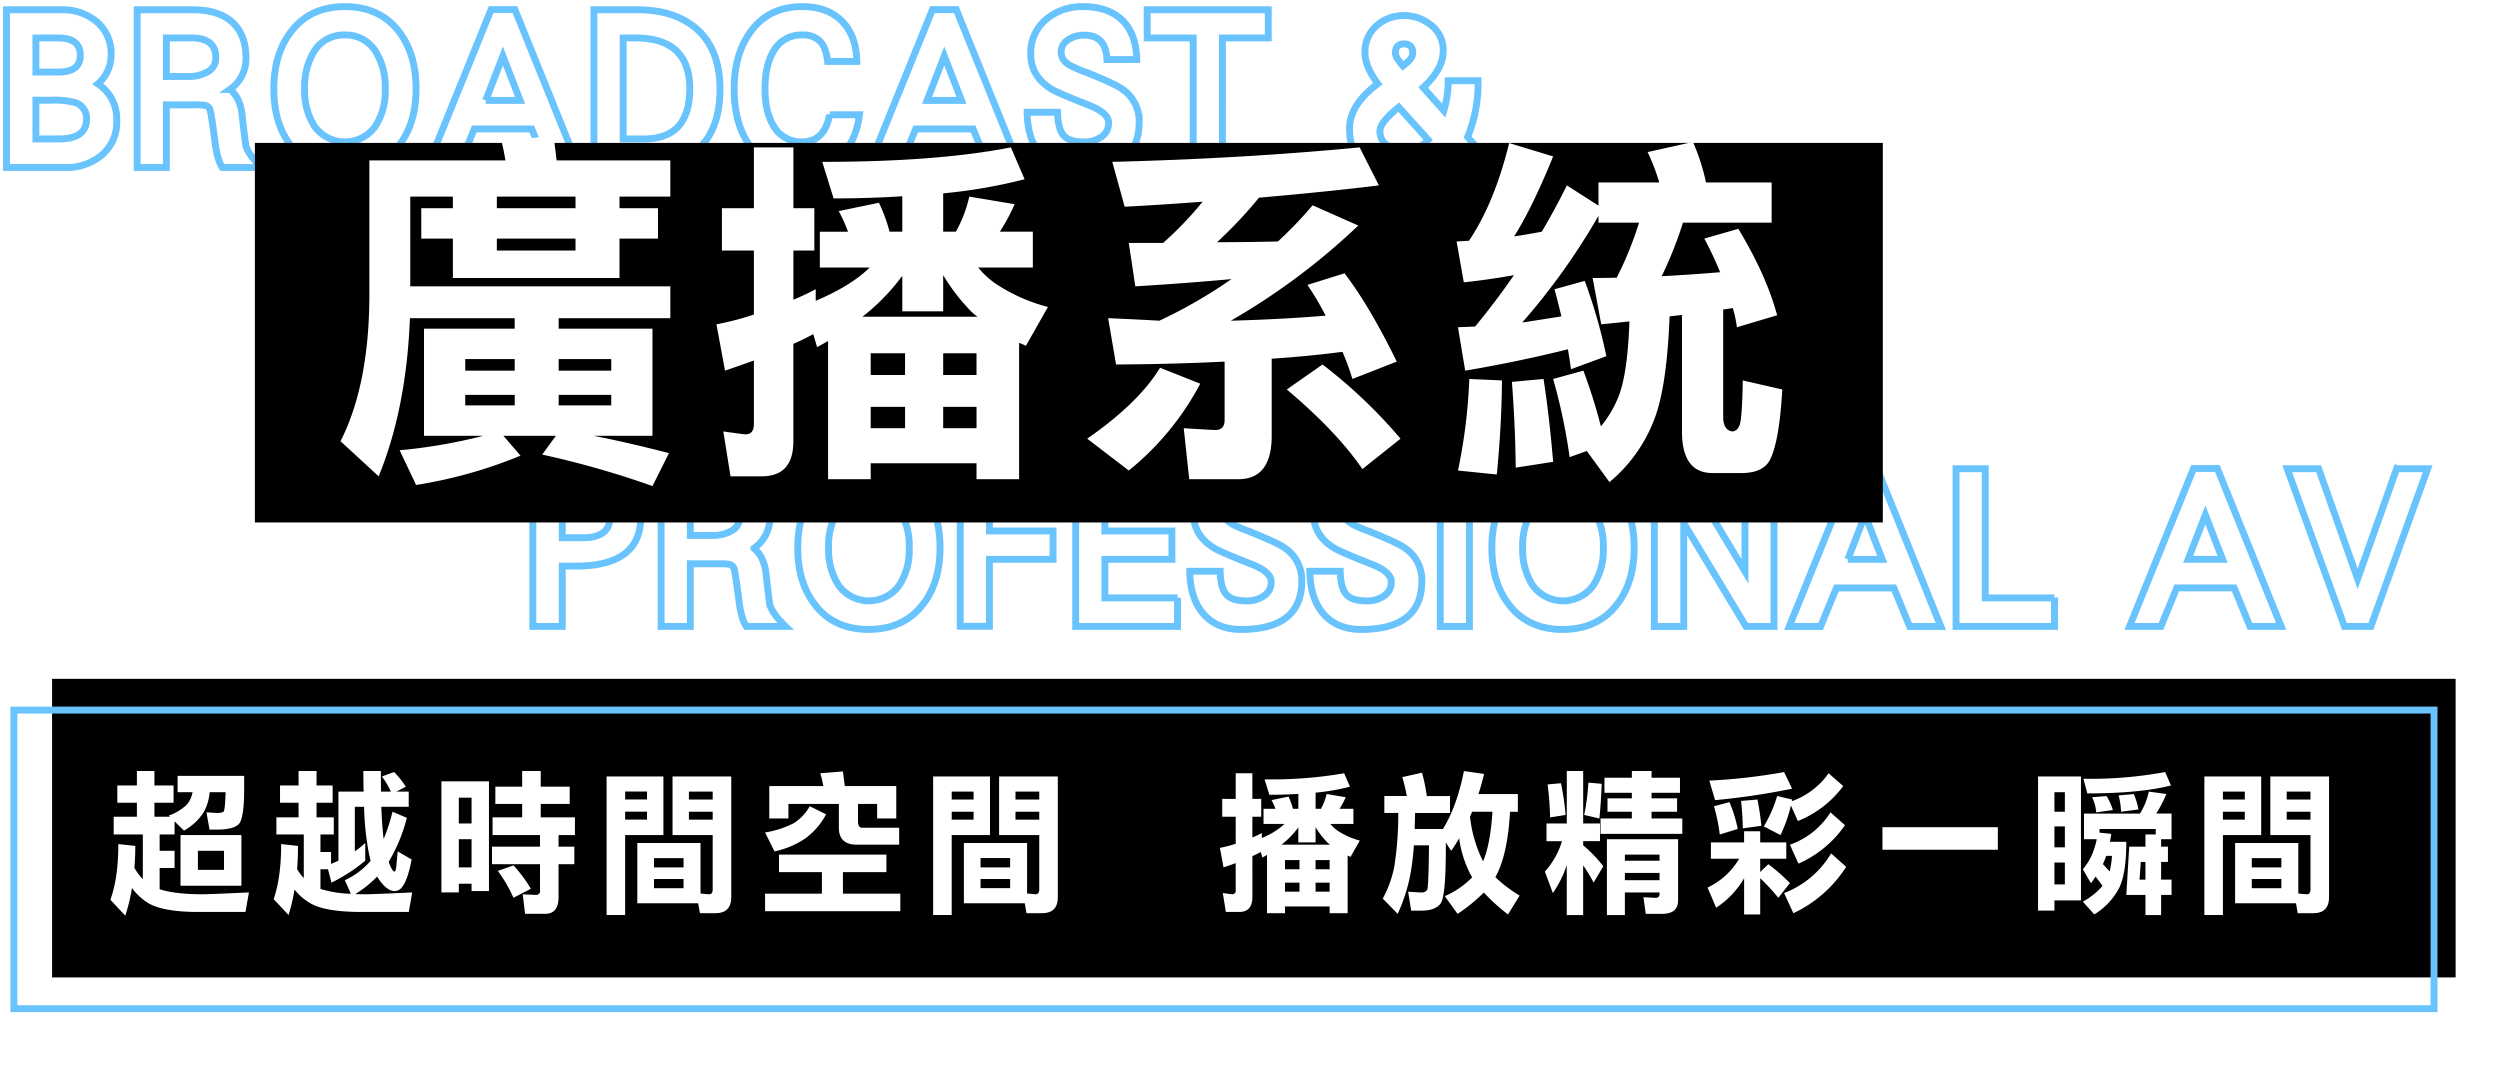 <svg xmlns="http://www.w3.org/2000/svg" xmlns:xlink="http://www.w3.org/1999/xlink" width="1440" height="620" viewBox="0 0 720 310">
  <defs>
    <style>
      .cls-1, .cls-2, .cls-3, .cls-6 {
        fill: none;
        stroke: #69c3fc;
      }

      .cls-1, .cls-2, .cls-3 {
        stroke-width: 1.987px;
      }

      .cls-1, .cls-2, .cls-3, .cls-4 {
        fill-rule: evenodd;
      }

      .cls-1 {
        filter: url(#filter);
      }

      .cls-2 {
        filter: url(#filter-2);
      }

      .cls-3 {
        filter: url(#filter-3);
      }

      .cls-4 {
        fill: #fff;
      }

      .cls-5 {
        filter: url(#filter-4);
      }

      .cls-6 {
        stroke-width: 2px;
        filter: url(#filter-5);
      }
    </style>
    <clipPath id="clip-path">
      <rect y="0.5" width="720" height="310"/>
    </clipPath>
    <filter id="filter" x="-17" y="-17" width="402" height="85" filterUnits="userSpaceOnUse">
      <feGaussianBlur result="blur" stdDeviation="5.333" in="SourceAlpha"/>
      <feComposite result="composite"/>
      <feComposite result="composite-2"/>
      <feComposite result="composite-3"/>
      <feFlood result="flood" flood-color="#89d1ff" flood-opacity="0.18"/>
      <feComposite result="composite-4" operator="in" in2="composite-3"/>
      <feBlend result="blend" in2="SourceGraphic"/>
      <feBlend result="blend-2" in="SourceGraphic"/>
    </filter>
    <filter id="filter-2" x="135" y="115" width="584" height="85" filterUnits="userSpaceOnUse">
      <feGaussianBlur result="blur" stdDeviation="5.333" in="SourceAlpha"/>
      <feComposite result="composite"/>
      <feComposite result="composite-2"/>
      <feComposite result="composite-3"/>
      <feFlood result="flood" flood-color="#89d1ff" flood-opacity="0.18"/>
      <feComposite result="composite-4" operator="in" in2="composite-3"/>
      <feBlend result="blend" in2="SourceGraphic"/>
      <feBlend result="blend-2" in="SourceGraphic"/>
    </filter>
    <filter id="filter-3" x="370" y="-15" width="84" height="86" filterUnits="userSpaceOnUse">
      <feGaussianBlur result="blur" stdDeviation="5.333" in="SourceAlpha"/>
      <feComposite result="composite"/>
      <feComposite result="composite-2"/>
      <feComposite result="composite-3"/>
      <feFlood result="flood" flood-color="#89d1ff" flood-opacity="0.18"/>
      <feComposite result="composite-4" operator="in" in2="composite-3"/>
      <feBlend result="blend" in2="SourceGraphic"/>
      <feBlend result="blend-2" in="SourceGraphic"/>
    </filter>
    <filter id="filter-4" x="-2" y="178.5" width="728" height="121" filterUnits="userSpaceOnUse">
      <feGaussianBlur result="blur" stdDeviation="5.333" in="SourceAlpha"/>
      <feComposite result="composite"/>
      <feComposite result="composite-2"/>
      <feComposite result="composite-3"/>
      <feFlood result="flood" flood-color="#89d1ff" flood-opacity="0.18"/>
      <feComposite result="composite-4" operator="in" in2="composite-3"/>
      <feBlend result="blend" in2="SourceGraphic"/>
      <feBlend result="blend-2" in="SourceGraphic"/>
    </filter>
    <filter id="filter-5" x="-13" y="187.5" width="732" height="121" filterUnits="userSpaceOnUse">
      <feGaussianBlur result="blur" stdDeviation="5.333" in="SourceAlpha"/>
      <feComposite result="composite"/>
      <feComposite result="composite-2"/>
      <feComposite result="composite-3"/>
      <feFlood result="flood" flood-color="#89d1ff" flood-opacity="0.18"/>
      <feComposite result="composite-4" operator="in" in2="composite-3"/>
      <feBlend result="blend" in2="SourceGraphic"/>
      <feBlend result="blend-2" in="SourceGraphic"/>
    </filter>
  </defs>
  <g clip-path="url(#clip-path)">
    <g id="_banner_word_2" data-name=" banner word 2">
      <g transform="translate(0 0.5)" style="fill: none; filter: url(#filter)">
        <path id="BROADCAST_" data-name="BROADCAST " class="cls-1" d="M28.2,23.659a11,11,0,0,0,3.8-8.536,11.873,11.873,0,0,0-4.322-9.511A15.164,15.164,0,0,0,17.774,2.32H1.869V47.743H18.638a15.862,15.862,0,0,0,10.545-3.475,12.334,12.334,0,0,0,4.437-10.06A12.049,12.049,0,0,0,28.2,23.659h0ZM16.852,20.245H10.34V10.429h6.339q6.453,0,6.454,5,0,4.817-6.281,4.817h0Zm0.115,19.267H10.34V28.354h4.437a23.673,23.673,0,0,1,6.8.671,4.664,4.664,0,0,1,3.342,4.756q0,5.732-7.952,5.731h0Zm53.764,1.524q-0.75-5.853-.98-8.23-0.519-5.121-3.515-7.561a10.8,10.8,0,0,0,4.61-9.023q0-6.95-4.264-10.609Q62.606,2.32,55.691,2.32H39.5V47.743h8.413V29.7h7.895a19.932,19.932,0,0,1,3.054.122,1.868,1.868,0,0,1,1.671,1.4q0.345,1.221,1.325,8.658,0.634,5.61,2.19,7.865H75.341q-4.265-4.147-4.61-6.707h0ZM59.9,20.123a10.847,10.847,0,0,1-5.82,1.4H47.912v-11.1h7.261q6.972,0,6.973,5.671A4.386,4.386,0,0,1,59.9,20.123h0Zm55.147-11.34q-5.532-7.377-15.732-7.377Q89.17,1.405,83.7,8.783q-4.841,6.4-4.841,16.34,0,9.877,4.841,16.218Q89.171,48.6,99.255,48.6t15.674-7.255q4.9-6.341,4.9-16.218,0-9.937-4.782-16.34h0Zm-6.858,26.949a10.759,10.759,0,0,1-17.691,0,18.93,18.93,0,0,1-2.766-10.608,19.6,19.6,0,0,1,2.708-10.792,9.94,9.94,0,0,1,8.817-4.756,10.042,10.042,0,0,1,8.932,4.756,19.29,19.29,0,0,1,2.766,10.792,18.747,18.747,0,0,1-2.766,10.608h0ZM148.294,2.259h-6.857L123,47.743h9.047l4.552-11.1h16.539l4.552,11.1h8.989Zm-8.413,26.156,4.956-12.8,4.955,12.8h-9.911Zm61.2-20.181q-6.4-5.913-17.461-5.914H171.056V47.743h12.677q23.627,0,23.627-22.681,0-10.852-6.281-16.828h0ZM185.462,39.512h-5.993V10.429h3.515q15.673,0,15.674,14.633,0,14.45-13.2,14.45h0Zm53.476-6.951q-1.5,7.805-7.894,7.8a9.128,9.128,0,0,1-8.356-4.756q-2.364-4.024-2.363-10.548,0-6.585,2.363-10.67a9.107,9.107,0,0,1,8.356-4.817,6.844,6.844,0,0,1,5.013,1.707q1.785,1.645,2.305,5.914h8.413Q246.6,9.332,241.992,5.124,237.9,1.406,231.044,1.405q-9.855,0-15.1,7.56-4.5,6.4-4.5,16.1,0,9.939,4.322,16.157Q220.9,48.6,231.044,48.6a15.208,15.208,0,0,0,11.064-4.146q4.378-4.145,5.416-11.889h-8.586Zm36.477-30.3h-6.858l-18.44,45.484h9.047l4.553-11.1h16.538l4.553,11.1H293.8ZM267,28.415l4.955-12.8,4.956,12.8H267Zm56.068-3.353q-2.19-1.523-10.141-4.695a39.716,39.716,0,0,1-4.61-1.951q-2.711-1.464-2.709-3.841a4.04,4.04,0,0,1,1.9-3.536,7.941,7.941,0,0,1,4.84-1.4q6.167,0,6.454,7.012h8.586Q327.22,8.783,322.667,4.82q-3.976-3.414-10.776-3.414a15.943,15.943,0,0,0-10.43,3.536,12.526,12.526,0,0,0-4.61,10.121q0,6.342,5.82,10,1.671,1.1,10.834,4.695,5.762,2.256,5.762,5.061a4.646,4.646,0,0,1-1.959,4.024,8.367,8.367,0,0,1-5.186,1.524q-4.092,0-5.705-1.768-1.729-1.829-1.844-6.767h-8.759q0.114,7.865,3.918,12.255Q303.65,48.6,310.566,48.6q17.517,0,17.518-13.962a11.122,11.122,0,0,0-5.014-9.572h0ZM365.252,2.32H330.389v8.109h13.254V47.743h8.413V10.429h13.2V2.32Z" style="stroke: inherit; filter: none; fill: inherit"/>
      </g>
      <use transform="translate(0 0.5)" xlink:href="#BROADCAST_" style="stroke: #69c3fc; filter: none; fill: none"/>
      <g transform="translate(0 0.5)" style="fill: none; filter: url(#filter-2)">
        <path id="PROFESSIONAL_AV" data-name="PROFESSIONAL AV" class="cls-2" d="M165.56,134.494h-12.1v45.423h8.471V162.54h3.861q18.728,0,18.728-14.023T165.56,134.494h0Zm2.305,19.877H161.93V142.6h5.935q7.779,0,7.78,5.914,0,5.853-7.78,5.854h0Zm53.764,18.839q-0.749-5.853-.979-8.231-0.519-5.121-3.515-7.56a10.8,10.8,0,0,0,4.61-9.024q0-6.951-4.265-10.608-3.975-3.292-10.891-3.293H190.4v45.423h8.414V161.87h7.9a19.93,19.93,0,0,1,3.054.122,1.867,1.867,0,0,1,1.671,1.4q0.345,1.219,1.325,8.658,0.633,5.61,2.19,7.865h11.294q-4.265-4.146-4.61-6.707h0ZM210.8,152.3a10.84,10.84,0,0,1-5.82,1.4H198.81V142.6h7.261q6.97,0,6.972,5.67A4.384,4.384,0,0,1,210.8,152.3h0Zm55.147-11.34q-5.532-7.377-15.732-7.377-10.143,0-15.616,7.377-4.84,6.4-4.841,16.34,0,9.878,4.841,16.218,5.474,7.256,15.559,7.255t15.674-7.255q4.9-6.34,4.9-16.218,0-9.937-4.783-16.34h0Zm-6.857,26.949a10.759,10.759,0,0,1-17.691,0,18.935,18.935,0,0,1-2.766-10.609,19.606,19.606,0,0,1,2.708-10.792,9.942,9.942,0,0,1,8.817-4.756,10.044,10.044,0,0,1,8.932,4.756,19.293,19.293,0,0,1,2.766,10.792,18.749,18.749,0,0,1-2.766,10.609h0Zm44.889-33.412H276.546v45.362h8.413V160.589h18.325v-8.17H284.959V142.6h19.016v-8.109Zm35.152,37.192H318.209v-11.1h19.3v-8.17h-19.3V142.6h20.053v-8.109H309.8v45.423h29.332v-8.231Zm30.771-14.45q-2.19-1.524-10.142-4.695a39.758,39.758,0,0,1-4.61-1.951q-2.709-1.463-2.708-3.841a4.041,4.041,0,0,1,1.9-3.536,7.944,7.944,0,0,1,4.841-1.4q6.165,0,6.454,7.012h8.586q-0.173-7.864-4.725-11.828-3.976-3.414-10.776-3.414a15.949,15.949,0,0,0-10.43,3.535,12.53,12.53,0,0,0-4.61,10.122q0,6.342,5.82,10,1.671,1.1,10.833,4.7,5.763,2.256,5.763,5.06a4.649,4.649,0,0,1-1.959,4.024,8.367,8.367,0,0,1-5.187,1.525q-4.092,0-5.7-1.769-1.73-1.828-1.844-6.768h-8.759q0.114,7.866,3.918,12.256,3.918,4.511,10.834,4.511,17.517,0,17.517-13.962a11.125,11.125,0,0,0-5.013-9.572h0Zm34.575,0q-2.19-1.524-10.142-4.695a39.758,39.758,0,0,1-4.61-1.951q-2.709-1.463-2.708-3.841a4.041,4.041,0,0,1,1.9-3.536,7.944,7.944,0,0,1,4.841-1.4q6.165,0,6.454,7.012H408.8q-0.173-7.864-4.725-11.828-3.977-3.414-10.776-3.414a15.949,15.949,0,0,0-10.43,3.535,12.53,12.53,0,0,0-4.61,10.122q0,6.342,5.82,10,1.671,1.1,10.833,4.7,5.763,2.256,5.763,5.06a4.649,4.649,0,0,1-1.959,4.024,8.367,8.367,0,0,1-5.187,1.525q-4.092,0-5.7-1.769-1.73-1.828-1.844-6.768h-8.759q0.114,7.866,3.918,12.256,3.918,4.511,10.834,4.511,17.516,0,17.518-13.962a11.126,11.126,0,0,0-5.014-9.572h0Zm18.728-22.8h-8.413v45.484H423.2V134.433Zm42.643,6.524q-5.532-7.377-15.732-7.377-10.143,0-15.616,7.377-4.84,6.4-4.841,16.34,0,9.878,4.841,16.218,5.474,7.256,15.559,7.255t15.673-7.255q4.9-6.34,4.9-16.218,0-9.937-4.783-16.34h0Zm-6.858,26.949a10.759,10.759,0,0,1-17.691,0,18.935,18.935,0,0,1-2.766-10.609,19.606,19.606,0,0,1,2.709-10.792,9.941,9.941,0,0,1,8.817-4.756,10.042,10.042,0,0,1,8.931,4.756,19.293,19.293,0,0,1,2.766,10.792,18.749,18.749,0,0,1-2.766,10.609h0Zm51.921-33.412h-8.356v29.571l-17.806-29.571h-8.3v45.423h8.471V150.163l17.921,29.754h8.068V134.494Zm29.676-.061h-6.857l-18.44,45.484h9.047l4.552-11.1h16.539l4.552,11.1h8.99Zm-8.413,26.156,4.956-12.8,4.955,12.8H532.17Zm59.527,11.1H571.758V134.494h-8.413v45.423H591.7v-8.231ZM638.6,134.433h-6.857l-18.44,45.484h9.047l4.552-11.1h16.539l4.552,11.1h8.989Zm-8.413,26.156,4.956-12.8,4.955,12.8H630.19Zm60.045-26.095L679,166.2l-11.237-31.705h-9.047L675.2,179.917H682.8l16.366-45.423h-8.932Z" style="stroke: inherit; filter: none; fill: inherit"/>
      </g>
      <use transform="translate(0 0.5)" xlink:href="#PROFESSIONAL_AV" style="stroke: #69c3fc; filter: none; fill: none"/>
      <g transform="translate(0 0.5)" style="fill: none; filter: url(#filter-3)">
        <path id="_" data-name="&amp;" class="cls-3" d="M422.668,38.973a40.159,40.159,0,0,0,3-16.219h-8.586a28.843,28.843,0,0,1-1.268,8.6l-5.935-6.646q5.762-5.365,5.763-10.487a9.06,9.06,0,0,0-3.919-7.8,12.089,12.089,0,0,0-7.491-2.439,11.663,11.663,0,0,0-7.491,2.683,9.926,9.926,0,0,0-3.631,7.988q0,3.964,3.688,8.962-8.125,6.1-8.125,12.865,0,7.744,5.013,11.523,4.264,3.17,11.756,3.171a16.869,16.869,0,0,0,12.043-4.695l3.4,3.841H432.81ZM404.055,18.487q-2.19-2.561-2.19-3.658,0-2.682,2.536-2.683,2.477,0,2.478,2.683,0,1.586-2.824,3.658h0ZM405.092,43a9.032,9.032,0,0,1-5.474-1.524,4.9,4.9,0,0,1-2.19-4.268q0-2.5,5.417-6.829l8.471,9.39Q408.376,43,405.092,43h0Z" style="stroke: inherit; filter: none; fill: inherit"/>
      </g>
      <use transform="translate(0 0.5)" xlink:href="#_" style="stroke: #69c3fc; filter: none; fill: none"/>
      <rect id="矩形_17_拷貝_2" data-name="矩形 17 拷貝 2" x="73.406" y="41.156" width="468.844" height="109.313"/>
      <path id="廣播系統" class="cls-4" d="M144.376,39.968a58.041,58.041,0,0,1,1.187,5.732H106.381V84.154q0,26.054-8.311,42.414l10.983,10.109q8.014-19.594,9-45.541h30.179v3.022H122.113v30.847H139.23a154.065,154.065,0,0,1-24.142,4.169l4.749,10a133.86,133.86,0,0,0,30.079-8.441l-4.947-5.732h15.139l-3.958,5.419a261.7,261.7,0,0,1,31.761,9.067l4.749-9.484q-12.072-3.126-21.767-5h17.018V94.158H160.9V91.136h32.157V81.965h-74.9V56.121h12.269v3.335h-9.1v8.754h9.1V79.569h47.988V68.209h11.082V59.456H178.412V56.121h14.644V45.7h-32.75q-0.4-3.541-.891-6.982Zm21.372,16.153v3.335H143.089V56.121h22.659Zm0,12.088v3.439H143.089V68.209h22.659ZM160.9,116.251v-3.022h15.139v3.022H160.9Zm-26.912,0v-3.022h14.248v3.022H133.987Zm0-13.339h14.248v3.335H133.987v-3.335Zm42.051,0v3.335H160.9v-3.335h15.139Zm31.88-31.264h9.2V90.094a84.713,84.713,0,0,1-10.784,2.814l2.473,13.339q4.252-1.458,8.311-2.918v18.237q0,3.021-2.374,3.022-0.594,0-6.432-.833l2.078,12.922h9q9.1,0,9.1-10.109V98.535q2.868-1.25,5.739-2.814l1.088,3.752q1.581-.833,3.166-1.771v39.809H250.76v-4.586h30.475v4.586H293.5V98.223l1.979,0.834,6.333-11.151a49.873,49.873,0,0,1-14.545-6.357,23.852,23.852,0,0,1-5.541-5h15.732V66.229h-9.5a55.293,55.293,0,0,0,4.254-7.92l-13.061-2.188A37.389,37.389,0,0,1,275.3,66.229h-3.661V55.183a149.142,149.142,0,0,0,23.45-4.064l-3.958-9.171q-21.274,4.169-54.321,4.168l3.266,10.525q10.389,0,19.788-.625V66.229H256.2a47.981,47.981,0,0,0-3.067-8.337l-11.576,2.4a43.391,43.391,0,0,1,2.671,5.94h-8.113V76.546h14.347q-5.245,5.212-15.535,9.588V82.8q-3.166,1.668-6.431,3.022V71.648h6.036V59.456H228.5V41.948H217.119V59.456h-9.2V71.648Zm42.842,45.02h9.895v6.149H250.76v-6.149Zm20.878,0h9.6v6.149h-9.6v-6.149ZM250.76,101.245h9.895V107.5H250.76v-6.252Zm30.475,0V107.5h-9.6v-6.252h9.6Zm-21.372-22.3V89.156h11.775V78.735a55.863,55.863,0,0,0,7.321,9.692,14.221,14.221,0,0,0,2.573,2.293H248.386a61.411,61.411,0,0,0,11.477-11.776h0Zm60.475-32.827L323.9,59.039q11.774-.625,22.461-1.459a99.132,99.132,0,0,1-11.379,11.88h-9.894l1.88,12.505q13.95-.833,27.7-2.084a139.654,139.654,0,0,1-20.778,11.984q-5.146-.313-14.743-0.73l2.276,13.339q16.819-.1,31.266-0.834V120.42q0,2.916-2.672,2.918-1.089,0-9.1-.521l1.583,14.694h14.149q9.6,0,9.6-12.506v-22.2q10.884-.728,20.383-1.98a76.221,76.221,0,0,1,2.869,7.816l12.764-5q-7.917-16.151-15.039-25.427l-10.686,3.335a85.161,85.161,0,0,1,5.244,8.858q-12.37,1.043-27.309,1.459a192.673,192.673,0,0,0,36.708-27.408l-13.159-5.836a111.788,111.788,0,0,1-9.994,10.421q-9.1.21-17.513,0.208a127.553,127.553,0,0,0,12.071-12.818q20.185-1.771,34.532-3.543l-5.541-10.942q-33.741,3.231-71.24,4.168h0Zm-7.223,79.723,11.973,9.171A80.126,80.126,0,0,0,345.668,110l-11.577-4.585q-6.135,10.11-20.976,20.426h0ZM370.6,111.666q14.445,12.194,21.768,22.927l10.982-8.754a145.824,145.824,0,0,0-22.46-21.364Zm52.46-42.832q-1.683.105-3.562,0.209l2.078,11.776q7.619-.833,14.446-2.084-5.245,7.608-11.181,14.8-2.474.105-4.947,0.208l2.078,12.506q14.841-2.5,29.584-6.148,0.494,2.813.891,5.731l10.191-3.752A153.52,153.52,0,0,0,456.406,80.4L447.7,82.8q0.988,3.649,1.979,7.816-5.839.938-11.28,1.772a191.719,191.719,0,0,0,21.966-30.742v1.98H472.04a98.944,98.944,0,0,1-6.432,15.84q-3.561.105-6.926,0.1l2.474,13.339q4.056-.415,8.113-0.834-0.5,14.8-3.067,21.468a32.079,32.079,0,0,1-5.145,8.753,154.57,154.57,0,0,0-5.046-16.048l-8.707,2.4a165.758,165.758,0,0,1,4.749,22.51L457,129.382l6.53,8.962a43.637,43.637,0,0,0,13.16-18.758q3.363-9.169,4.156-28.971l3.562-.416v33.557q0,11.982,8.806,11.984h8.311q5.937,0,8.015-3.439,2.868-5,3.759-20.634l-11.378-2.6q-0.2,12.09-1.089,13.234a2.389,2.389,0,0,1-1.781,1.46q-2.574-.211-2.77-3.752V88.635q1.483-.207,2.77-0.417a39.245,39.245,0,0,1,1.188,5.523L511.815,90.3Q508.747,78.84,500.635,65.4l-9.8,2.813A98.12,98.12,0,0,1,495.39,77.9q-8.707.73-16.82,1.146A114.955,114.955,0,0,0,484.7,63.624h25.528V52.057h-18.9a59.5,59.5,0,0,0-3.76-11.672L474.513,43.3a59.654,59.654,0,0,1,3.364,8.754H460.364v6.669l-9.1-5.836q-3.365,6.775-7.223,13.339-3.858.73-7.915,1.355v-0.1q5.144-8.129,11.181-22.926L434.639,40.7Q430.384,58,423.062,68.834h0ZM419.9,135.01l11.181,1.146q1.385-14.068,1.484-27.095l-9.4-.417A157.753,157.753,0,0,1,419.9,135.01h0Zm15.534-25.533q0.988,13.131,1.089,24.7l10.785-1.668q-1.188-13.86-2.771-23.864Z" transform="translate(0 0.5)"/>
      <rect id="矩形_17" data-name="矩形 17" class="cls-5" x="15" y="195.5" width="692.219" height="86"/>
      <g style="fill: none; filter: url(#filter-5)">
        <rect id="矩形_17_拷貝" data-name="矩形 17 拷貝" class="cls-6" x="4" y="204.5" width="697" height="86" style="stroke: inherit; filter: none; fill: inherit"/>
      </g>
      <use xlink:href="#矩形_17_拷貝" style="stroke: #69c3fc; filter: none; fill: none"/>
      <path id="超越時間空間_播放精彩一瞬間" data-name="超越時間空間  播放精彩一瞬間" class="cls-4" d="M33.788,230.68h5.636v4.043h-6.68v5.1h8.391V252.7a16.387,16.387,0,0,1-2.421-3.252q0.251-3.031.251-6.328l-4.885-.527q0,9.756-2.3,16.04l4.3,4.57A49.234,49.234,0,0,0,38,255.245a16.9,16.9,0,0,0,4.843,4.439q4.342,2.46,14.32,2.46H70.693l1-5.625q-11.481.528-13.359,0.528-7.932,0-12.358-1.45v-6.109h4.3v-4.965h-4.3v-4.7h4.3v-3.779l2.713,2.681a16.05,16.05,0,0,0,5.761-5.45,14.214,14.214,0,0,0,1.628-5.625h4.592q-0.167,5.274-.584,5.625a3.646,3.646,0,0,1-1.879.352q-0.335,0-3.048-.176l0.877,4.966H62.51q4.509,0,6.137-1.45,1.669-1.494,1.67-10.108v-3.911H51.155v4.7h4.3a7.54,7.54,0,0,1-1.628,3.56,13.96,13.96,0,0,1-5.218,3.164l0.334,0.352H44.475V230.68h5.511v-4.966H44.475v-4.175H39.424v4.175H33.788v4.966Zm18.2,23.906H69.524V240H51.99v14.59Zm5.01-4.57v-5.493h7.515v5.493H57ZM80.646,230.68h5.343V234.9H79.6v4.922h7.89v12.569a14.135,14.135,0,0,1-1.92-2.593q0.251-3.208.251-6.68l-4.843-.527q0,9.624-2.171,15.864l4.3,4.57a53.023,53.023,0,0,0,1.712-7.339,15.72,15.72,0,0,0,5.052,4.219q4.341,2.241,14.319,2.241h13.527l1-5.625q-11.483.528-13.36,0.528-1.587,0-3.047-.044a31.785,31.785,0,0,0,6.3-5.054,17.645,17.645,0,0,0,1.127,1.626q2,2.55,3.924,2.549a2.692,2.692,0,0,0,2.255-1.318q1.543-1.979,2.63-7.779l-4.008-2.329-0.334,3.56q-0.168,2.241-.543,2.241-0.752,0-1.711-2.813a47.384,47.384,0,0,0,5.218-12.656l-4.133-1.758a51.117,51.117,0,0,1-2.547,7.867q-0.459-3.6-.668-9.273h7.891v-4.394h-3.507l2.672-1.406a24.981,24.981,0,0,0-3.382-4.219l-3.507,1.274a24.093,24.093,0,0,1,2.589,4.351h-2.839q-0.042-2.769-.042-5.933h-5.051q0,3.163.083,5.933H97.47v19.907q-1,.483-2.129.923v-3.428H92.293V239.82h3.841V234.9H91.166V230.68H95.8v-4.966H91.166v-4.175H85.989v4.175H80.646v4.966Zm11.647,24.829V249.84h2.171l1,3.867a48.36,48.36,0,0,0,9.727-6.328v-5.1a28.514,28.514,0,0,1-3,2.417V231.866h2.671a78.688,78.688,0,0,0,1.42,13.579q0.209,1.013.459,1.978A21.8,21.8,0,0,1,99.307,253l1.753,3.911a32.308,32.308,0,0,1-8.767-1.406h0Zm34.835-30.982v31.992h5.01v-2.5h3.673v2.109h5.01v-31.6H127.128Zm5.01,16.656h3.673v8.13h-3.673v-8.13Zm0-11.954h3.673v7.427h-3.673v-7.427Zm10.52,1.8h7.723V234.9h-8.516V240h13.651v3.34H141.7v5.054h13.818v7.558a1.067,1.067,0,0,1-1.127,1.275q-0.459,0-3.84-.176l0.667,5.625h5.8q3.841,0,3.841-4.79V248.39h4.551v-5.054H160.86V240h4.718v-5.1h-9.853v-3.867h8.35v-4.965h-8.35v-4.527h-5.344v4.527h-7.723v4.965Zm0.71,19.292a39.475,39.475,0,0,1,4.509,7.735l5.009-2.593a38.936,38.936,0,0,0-5.009-6.724Zm42.975-20.566h-6.3v-2.285h6.3v2.285Zm0,3.515v2.286h-6.3v-2.286h6.3ZM191.061,240V223.121H174.7v39.9h5.343V240h11.022Zm2.63-16.875V240h11.564V255.64q0,1.407-1.043,1.407-0.376,0-2.464-.22V242.281h-18.2V259.64H201.08l0.5,2.856h4.467q4.551,0,4.551-4.614V223.121H193.691Zm4.717,12.437v-2.286h6.847v2.286h-6.847Zm0-5.8v-2.285h6.847v2.285h-6.847Zm-10.061,25.532v-2.637h8.517v2.637h-8.517Zm0-8.657h8.517v2.681h-8.517v-2.681Zm47.9-24.434a35.565,35.565,0,0,1,.877,3.692H221.554v9.316h5.51v-4.175h14.529v6.855q0,4.88,5.176,4.878H258.96v-4.878H248.272q-1.168,0-1.169-1.933v-4.922h5.511v4.175h5.511V225.89H243.3q-0.251-2.11-.543-4.219Zm-7.64,14.37a27.74,27.74,0,0,1-8.266,2.681l2.713,5.449a24.96,24.96,0,0,0,8.935-3.779,20.5,20.5,0,0,0,5.928-6.9L233.2,231.69a13.224,13.224,0,0,1-4.592,4.878h0Zm-4.258,14.107h12.357v6.2H220.343v5.054h38.951v-5.054H242.761v-6.2h12.525v-5.054H224.351v5.054Zm56.042-20.918h-6.3v-2.285h6.3v2.285Zm0,3.515v2.286h-6.3v-2.286h6.3ZM285.111,240V223.121H268.746v39.9h5.343V240h11.022Zm2.63-16.875V240h11.564V255.64q0,1.407-1.044,1.407-0.375,0-2.463-.22V242.281H277.6V259.64H295.13l0.5,2.856H300.1q4.549,0,4.551-4.614V223.121H287.741Zm4.717,12.437v-2.286h6.847v2.286h-6.847Zm0-5.8v-2.285h6.847v2.285h-6.847ZM282.4,255.289v-2.637h8.517v2.637H282.4Zm0-8.657h8.517v2.681H282.4v-2.681ZM352,234.723h3.883V242.5a35.758,35.758,0,0,1-4.551,1.186l1.044,5.626q1.8-.615,3.507-1.231v7.69a1.024,1.024,0,0,1-1,1.275q-0.25,0-2.714-.352l0.877,5.449h3.8q3.842,0,3.841-4.262V246.06q1.211-.526,2.421-1.186l0.46,1.582q0.667-.351,1.336-0.747V262.5h5.176v-1.934h12.859V262.5h5.176V245.929l0.835,0.351,2.672-4.7a21.049,21.049,0,0,1-6.137-2.681,10.068,10.068,0,0,1-2.338-2.109h6.638v-4.351h-4.008a23.175,23.175,0,0,0,1.8-3.34l-5.511-.922a15.78,15.78,0,0,1-1.628,4.262h-1.545v-4.658a62.866,62.866,0,0,0,9.894-1.713l-1.67-3.868a122.787,122.787,0,0,1-22.919,1.758l1.377,4.438q4.385,0,8.35-.263v4.306h-1.545a20.219,20.219,0,0,0-1.294-3.515l-4.884,1.011a18.271,18.271,0,0,1,1.127,2.5H363.9v4.351h6.053a20.865,20.865,0,0,1-6.554,4.043v-1.406q-1.337.7-2.714,1.274v-5.976h2.547v-5.142h-2.547V222.2h-4.8v7.383H352v5.142Zm18.077,18.984h4.175V256.3h-4.175v-2.593Zm8.809,0h4.05V256.3h-4.05v-2.593Zm-8.809-6.5h4.175v2.637h-4.175V247.2Zm12.859,0v2.637h-4.05V247.2h4.05Zm-9.018-9.4v4.306h4.968v-4.394a23.588,23.588,0,0,0,3.089,4.087,5.994,5.994,0,0,0,1.086.966H369.074a25.865,25.865,0,0,0,4.843-4.965h0Zm29.95-14.5a51.7,51.7,0,0,1,1.294,5.449H398.69v4.878H402.7a97.272,97.272,0,0,1-1.127,15.337,31.55,31.55,0,0,1-3.34,9.316l4.3,4.4a48.353,48.353,0,0,0,3.883-12.7q0.5-3.12.793-7.032h4.342q-0.126,11.865-.5,12.744a1.794,1.794,0,0,1-1.67.835q-0.418,0-3.841-.219l0.877,5.449h2.964q4.008,0,5.553-2.109,1.459-2.286,1.461-15.425v-2.066l1.544,2.374q1.211-1.715,2.3-3.6a31.49,31.49,0,0,0,3.424,10.678q0.166,0.264.334,0.528a24.552,24.552,0,0,1-7.891,5.449l3.674,5.1a46.812,46.812,0,0,0,7.557-6.153,55.1,55.1,0,0,0,6.971,6.329l3.34-5.45a40.1,40.1,0,0,1-6.972-5.273,0.184,0.184,0,0,0,.042-0.132q3.465-6.2,4.175-18.721h2.254v-5.1H425.785q0.918-2.769,1.628-5.8l-5.8-.835q-2.046,10.239-6.053,16.7h-8.141q0.083-2.2.125-4.614H417.6v-4.878h-6.679a51.9,51.9,0,0,0-1.378-6.723Zm20.081,9.975h5.887q-0.627,9.45-2.714,14.282a37.788,37.788,0,0,1-3.757-12.831q0.291-.7.584-1.451h0Zm21.767-7.866a91.378,91.378,0,0,1,.71,9.492l4.467-.7a75.788,75.788,0,0,0-1.336-9.14Zm10.521,8.789,4.383,1.011q0.459-4.219.669-9.976l-3.842-.351a61.677,61.677,0,0,1-1.21,9.316h0Zm-10.855,7.559h4.468a22.728,22.728,0,0,1-4.927,8.745l2.3,6.2a31.841,31.841,0,0,0,4.008-8.042v14.37h4.718V248.741a39.758,39.758,0,0,1,3.006,4.966l2.8-4.746a41.562,41.562,0,0,0-5.8-6.021v-1.186h4.843v-5.1h-4.843V221.539h-4.718v15.117h-5.845v5.1Zm16.7-13.931h7.89v1.582h-7.014v3.867h7.014v1.934h-9.018v4.439H484.5v-4.439h-8.85v-1.934H483v-3.867h-7.347v-1.582h8.182v-4.351h-8.182v-1.933h-5.678v1.933h-7.89v4.351Zm0.709,13.36v21.84h5.177v-6.5h9.978v0.352a1.024,1.024,0,0,1-1.127,1.187q-0.418,0-3.507-.176l0.668,4.79h4.675q4.635,0,4.635-3.867V241.183h-20.5Zm5.177,9.711h9.978V253h-9.978v-2.11Zm0-5.273h9.978v1.758h-9.978v-1.758Zm24.314-21.314,1.67,5.626a206.708,206.708,0,0,0,22.168-3.3l-2.3-4.79a163.96,163.96,0,0,1-21.542,2.46h0Zm1.336,7.383a49.082,49.082,0,0,1,1.67,8.13l5.177-1.582a38.933,38.933,0,0,0-2.38-7.734Zm7.807-1.538q0.459,4.22.5,7.91l5.344-.747a75.5,75.5,0,0,0-1.127-7.558Zm6.554,7.339,4.8,2.5a40.842,40.842,0,0,0,3.006-8.525l2,4.482a30.324,30.324,0,0,0,13.067-10.063L526.64,222.2a21.91,21.91,0,0,1-10.6,8.042c0.027-.176.055-0.336,0.083-0.483l-4.3-1.011a37.582,37.582,0,0,1-3.841,8.745h0Zm-15.238,9.316h8.141a21.041,21.041,0,0,1-9.1,8.306l2.463,5.8a25.407,25.407,0,0,0,8.058-8.482v10.416h4.634V252.432a58.293,58.293,0,0,1,5.218,5.626l3.34-4.219a52.536,52.536,0,0,0-6.22-5.449l-2.338,2.241v-3.824h7.514v-4.7h-7.514V238.9H502.3v3.208H492.74v4.7Zm22.753-4.043,2.463,5.45a31.733,31.733,0,0,0,13.4-11.075l-4.175-3.691a22.592,22.592,0,0,1-11.689,9.316h0Zm-1.67,13.931,2.672,5.8a36.357,36.357,0,0,0,15.2-13.359l-4.342-3.867A26.876,26.876,0,0,1,513.823,256.7h0Zm28.322-12.48h33.231v-6.5H542.145v6.5Zm44.812,17.534h4.718v-2.944h7.64V223.121H586.957v38.628Zm4.718-13.843h3.006v6.284h-3.006v-6.284Zm0-10.415h3.006v6.021h-3.006v-6.021Zm0-9.844h3.006v5.625h-3.006v-5.625Zm8.35-3.867L601.152,228q15.069,0,24.088-2.285l-1.67-3.867a118.081,118.081,0,0,1-23.545,1.933h0Zm2.5,5.317a11.508,11.508,0,0,1,1.169,4.351l4.8-.659a14.73,14.73,0,0,0-1.837-4.043Zm7.64-.527a23.061,23.061,0,0,1,.71,4.7l5.01-.659a23.613,23.613,0,0,0-1.336-4.438Zm6.137,5.23H600.191v7.383h3.674a25.279,25.279,0,0,1-1.252,4.174,16.863,16.863,0,0,1-2.756,4.483l2.338,4q0.709-.923,1.336-1.89,1.044,1.318,2,2.681a20.03,20.03,0,0,1-5.678,4.526l3.3,3.692a19.884,19.884,0,0,0,6.888-7.12q2.337-4.086,2.338-13.8h-4.718q0.208-1.1.376-2.284l-3.381-.352v-1.055h16.2v1.582h-2.964v3.516h-4.676l-0.835,13.887h5.511v5.8H622.4v-5.8h3.006v-4.4H622.4v-5.1h1.963v-4.394H622.4v-2.153h3.006V233.8h-4.425a34.735,34.735,0,0,0,2.922-5.625l-5.051-.7a18.893,18.893,0,0,1-2.547,6.328h0Zm-10.479,14.106a15.31,15.31,0,0,0,.752-1.933h1.67a24.4,24.4,0,0,1-.668,4.482q-0.962-1.054-1.962-2.109a1.594,1.594,0,0,0,.208-0.44h0Zm10.354,4.922,0.376-5.1h1.336v5.1h-1.712Zm30.326-23.071h-6.3v-2.285h6.3v2.285Zm0,3.515v2.286h-6.3v-2.286h6.3ZM651.224,240V223.121H634.859v39.9H640.2V240h11.021Zm2.63-16.875V240h11.565V255.64q0,1.407-1.044,1.407-0.376,0-2.463-.22V242.281h-18.2V259.64h17.534l0.5,2.856h4.467q4.55,0,4.551-4.614V223.121H653.854Zm4.718,12.437v-2.286h6.847v2.286h-6.847Zm0-5.8v-2.285h6.847v2.285h-6.847Zm-10.061,25.532v-2.637h8.516v2.637h-8.516Zm0-8.657h8.516v2.681h-8.516v-2.681Z" transform="translate(0 0.5)"/>
    </g>
  </g>
</svg>
